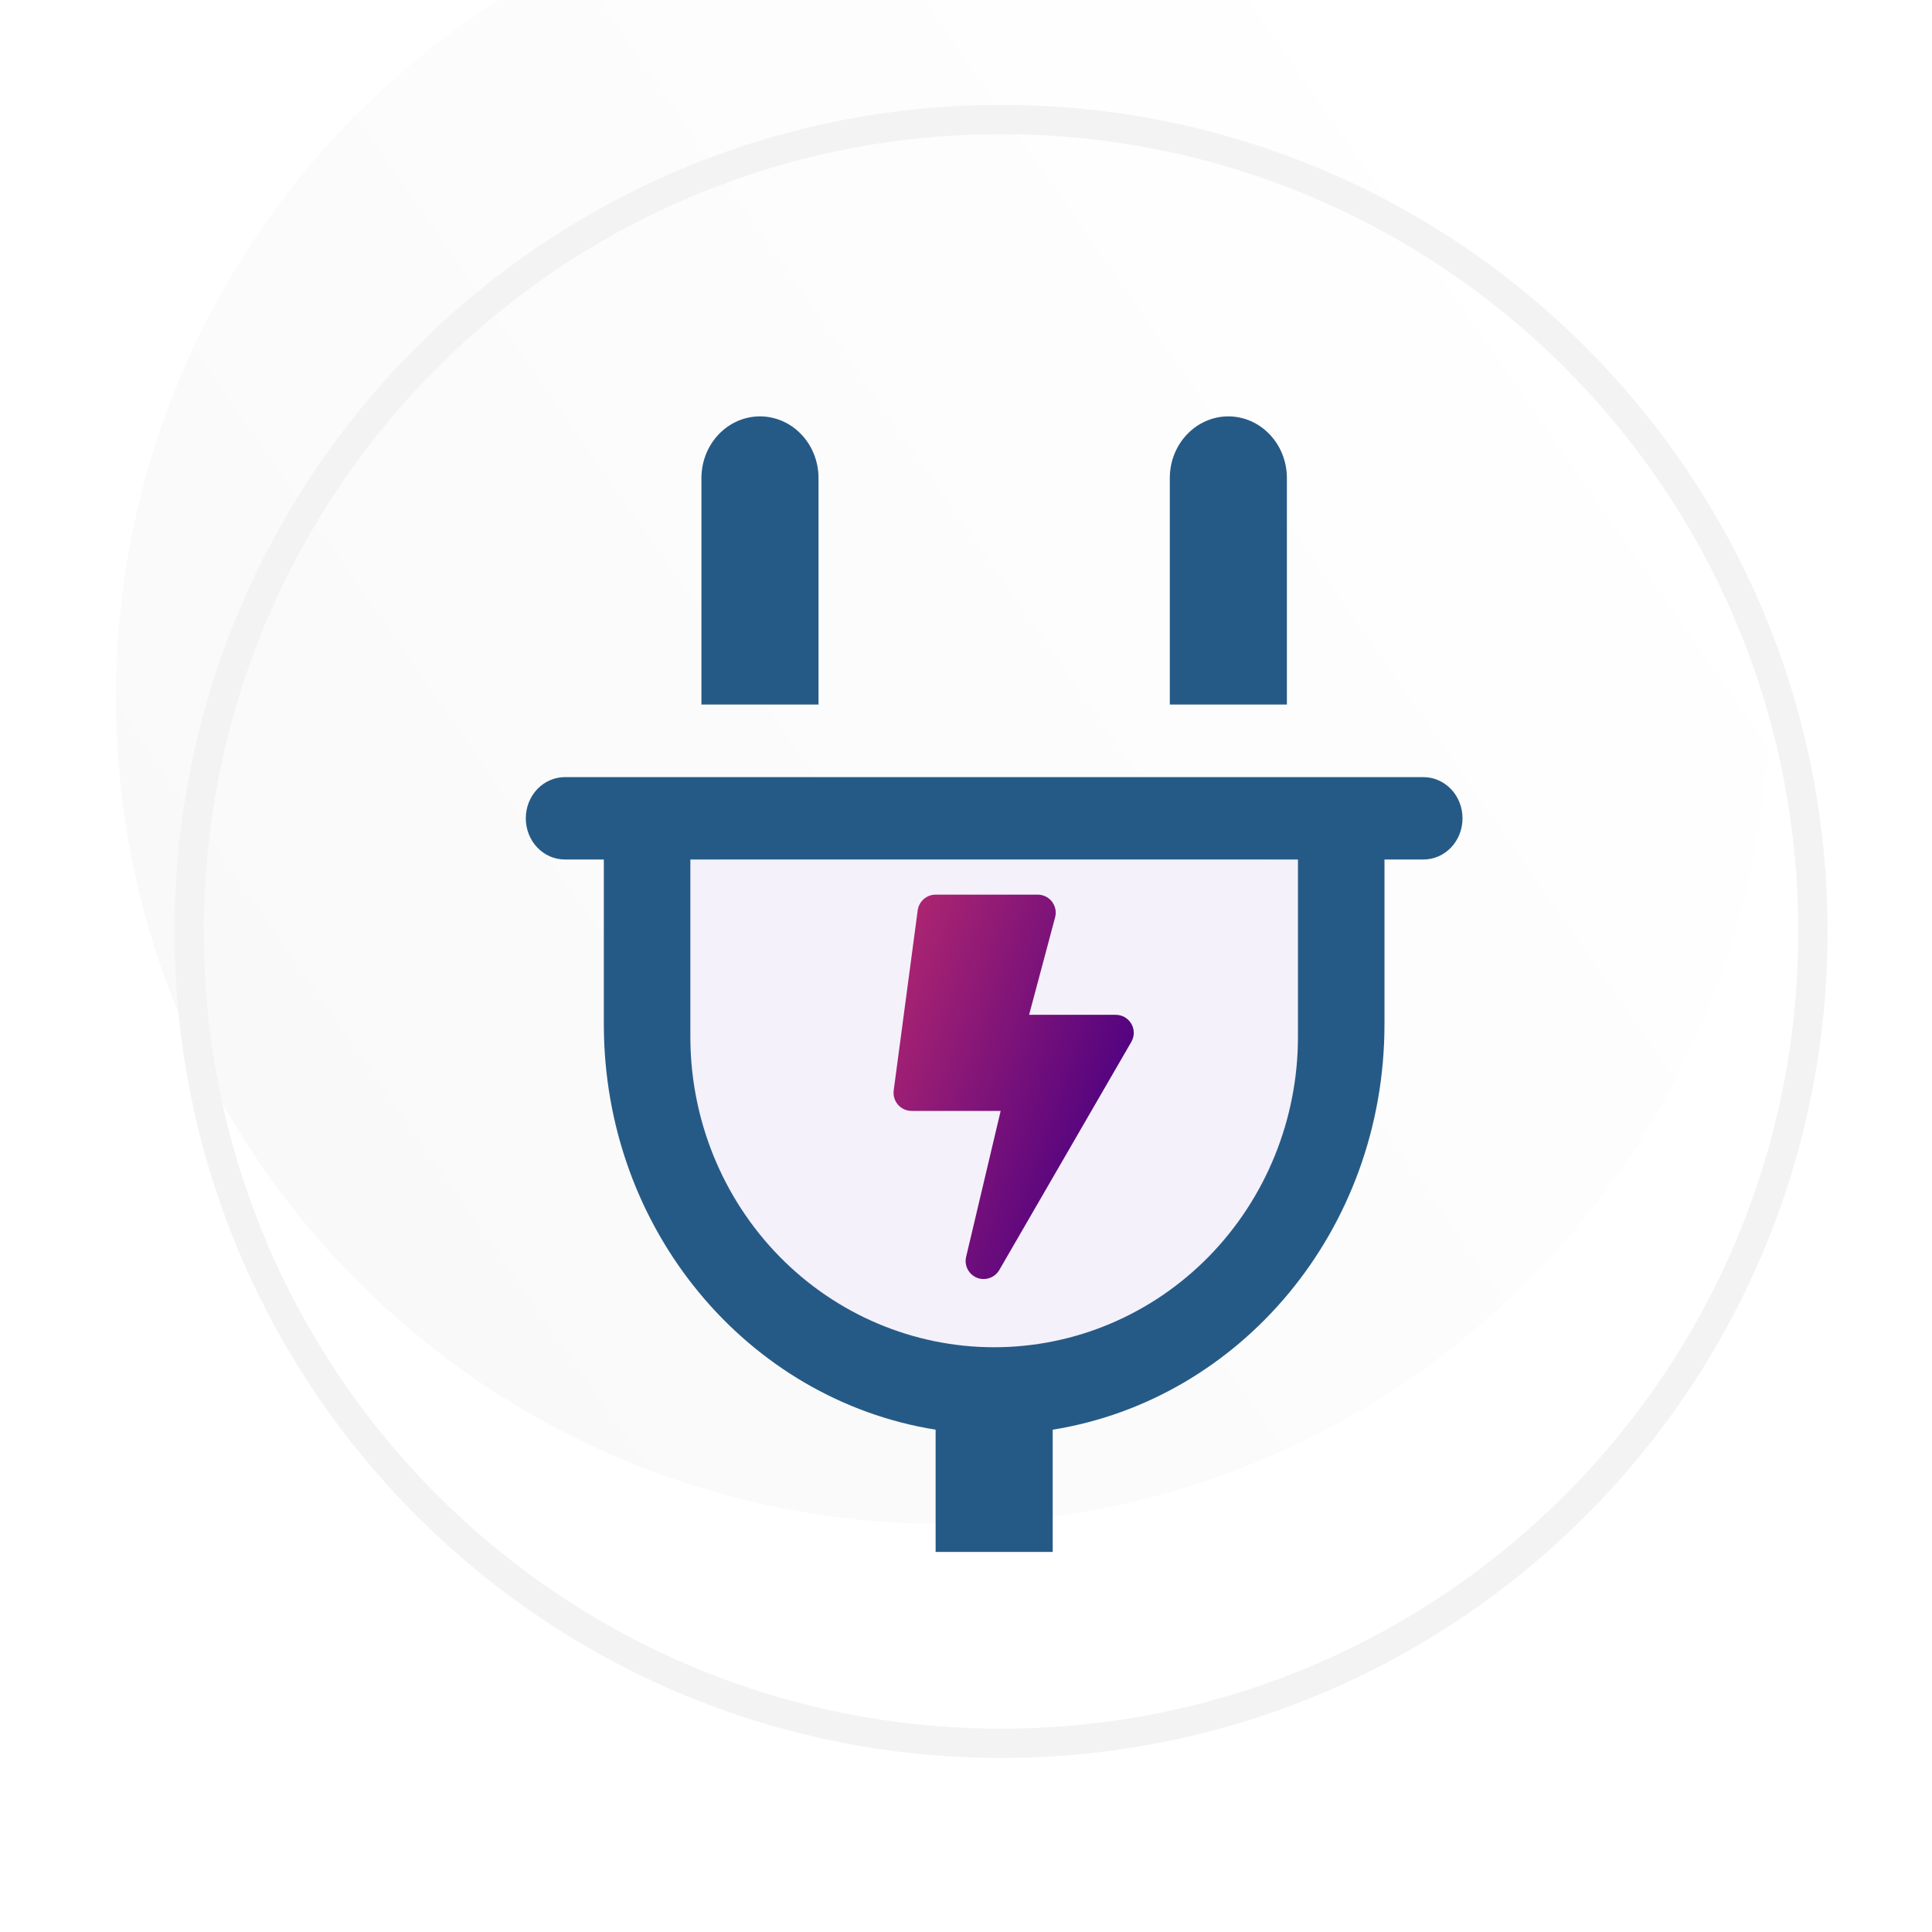 <svg width="33" height="33" viewBox="0 0 33 33" fill="none" xmlns="http://www.w3.org/2000/svg">
<path d="M16.981 32.112C25.817 32.112 32.981 24.948 32.981 16.112C32.981 7.275 25.817 0.112 16.981 0.112C8.144 0.112 0.981 7.275 0.981 16.112C0.981 24.948 8.144 32.112 16.981 32.112Z" fill="white"/>
<g filter="url(#filter0_i)">
<path d="M17.099 30.027C24.896 30.027 31.216 23.707 31.216 15.91C31.216 8.113 24.896 1.792 17.099 1.792C9.302 1.792 2.981 8.113 2.981 15.91C2.981 23.707 9.302 30.027 17.099 30.027Z" fill="url(#paint0_linear)"/>
</g>
<path d="M30.966 15.91C30.966 23.569 24.758 29.777 17.099 29.777C9.44 29.777 3.231 23.569 3.231 15.91C3.231 8.251 9.44 2.042 17.099 2.042C24.758 2.042 30.966 8.251 30.966 15.91Z" stroke="#F3F3F3" stroke-width="0.5"/>
<path d="M21.981 8.166C21.981 7.887 21.876 7.618 21.688 7.421C21.5 7.223 21.246 7.112 20.981 7.112C20.716 7.112 20.461 7.223 20.274 7.421C20.086 7.618 19.981 7.887 19.981 8.166V12.034H21.981V8.166ZM13.981 8.166C13.981 7.887 13.876 7.618 13.688 7.421C13.501 7.223 13.246 7.112 12.981 7.112C12.716 7.112 12.461 7.223 12.274 7.421C12.086 7.618 11.981 7.887 11.981 8.166V12.034H13.981V8.166ZM24.314 13.274H9.648C9.471 13.274 9.301 13.349 9.176 13.48C9.051 13.612 8.981 13.791 8.981 13.978C8.981 14.164 9.051 14.343 9.176 14.475C9.301 14.607 9.471 14.681 9.648 14.681H10.314V17.494C10.314 21.016 12.777 23.907 15.981 24.42V26.508H17.981V24.42C21.185 23.907 23.648 21.016 23.648 17.494V14.681H24.314C24.491 14.681 24.661 14.607 24.786 14.475C24.911 14.343 24.981 14.164 24.981 13.978C24.981 13.791 24.911 13.612 24.786 13.48C24.661 13.349 24.491 13.274 24.314 13.274ZM21.648 17.494C21.648 18.799 21.156 20.052 20.281 20.975C19.406 21.898 18.219 22.417 16.981 22.417C15.743 22.417 14.556 21.898 13.681 20.975C12.806 20.052 12.314 18.799 12.314 17.494V14.681H21.648V17.494Z" fill="#265A86"/>
<path d="M21.648 17.494C21.648 18.799 21.156 20.052 20.281 20.975C19.406 21.898 18.219 22.417 16.981 22.417C15.743 22.417 14.556 21.898 13.681 20.975C12.806 20.052 12.314 18.799 12.314 17.494V14.681H21.648V17.494Z" fill="#265A86"/>
<path d="M22.17 17.711C22.17 19.117 21.623 20.465 20.65 21.46C19.677 22.454 18.357 23.012 16.981 23.012C15.605 23.012 14.285 22.454 13.312 21.46C12.338 20.465 11.792 19.117 11.792 17.711V14.681H22.17V17.711Z" fill="#F4F1FB"/>
<path d="M19.058 17.333H17.578L18.022 15.669C18.074 15.473 17.927 15.281 17.724 15.281H15.981C15.826 15.281 15.696 15.396 15.675 15.549L15.265 18.626C15.241 18.811 15.384 18.975 15.57 18.975H17.092L16.502 21.469C16.456 21.663 16.605 21.847 16.801 21.847C16.908 21.847 17.011 21.791 17.068 21.694L19.324 17.796C19.443 17.591 19.295 17.334 19.058 17.334V17.333Z" fill="url(#paint1_linear)"/>
<defs>
<filter id="filter0_i" x="1.981" y="-2.208" width="29.235" height="32.235" filterUnits="userSpaceOnUse" color-interpolation-filters="sRGB">
<feFlood flood-opacity="0" result="BackgroundImageFix"/>
<feBlend mode="normal" in="SourceGraphic" in2="BackgroundImageFix" result="shape"/>
<feColorMatrix in="SourceAlpha" type="matrix" values="0 0 0 0 0 0 0 0 0 0 0 0 0 0 0 0 0 0 127 0" result="hardAlpha"/>
<feOffset dx="-1" dy="-4"/>
<feGaussianBlur stdDeviation="2.5"/>
<feComposite in2="hardAlpha" operator="arithmetic" k2="-1" k3="1"/>
<feColorMatrix type="matrix" values="0 0 0 0 0.576 0 0 0 0 0.439 0 0 0 0 0.859 0 0 0 0.25 0"/>
<feBlend mode="normal" in2="shape" result="effect1_innerShadow"/>
</filter>
<linearGradient id="paint0_linear" x1="28.295" y1="8.608" x2="5.902" y2="24.186" gradientUnits="userSpaceOnUse">
<stop stop-color="white"/>
<stop offset="1" stop-color="#F9F9F9"/>
</linearGradient>
<linearGradient id="paint1_linear" x1="14.549" y1="16.536" x2="19.577" y2="18.347" gradientUnits="userSpaceOnUse">
<stop stop-color="#BA2A6E"/>
<stop offset="1" stop-color="#4B0082"/>
</linearGradient>
</defs>
</svg>
